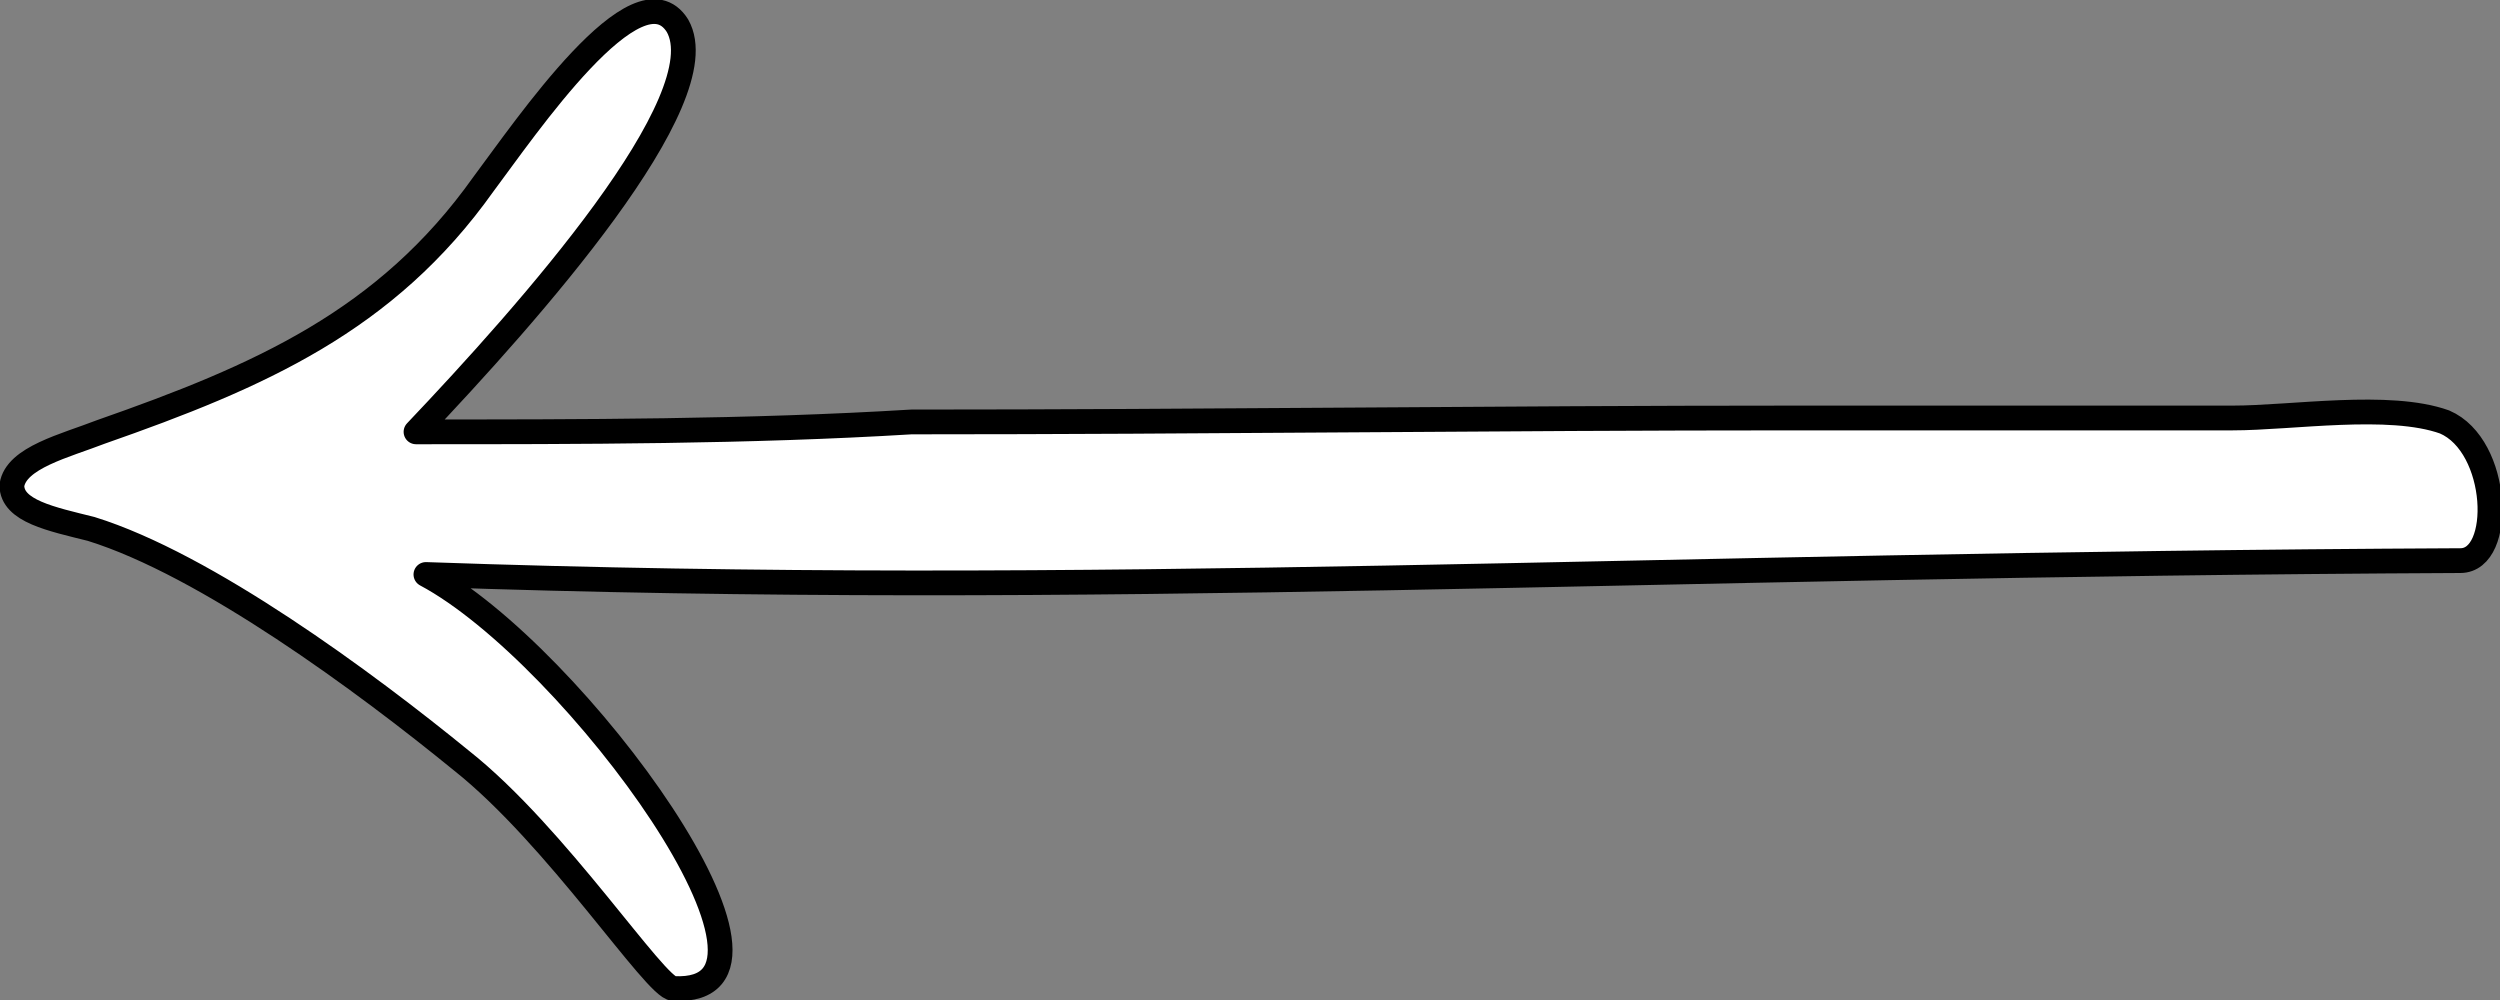 <?xml version="1.0" encoding="utf-8"?>
<!-- Generator: Adobe Illustrator 27.8.0, SVG Export Plug-In . SVG Version: 6.00 Build 0)  -->
<svg version="1.1" id="Ebene_1" xmlns="http://www.w3.org/2000/svg" xmlns:xlink="http://www.w3.org/1999/xlink" x="0px" y="0px"
	 viewBox="0 0 126.2 50.5" style="enable-background:new 0 0 126.2 50.5;" xml:space="preserve">
<rect x="0" y="0" width="126.2" height="50.5" fill="#808080" stroke="none"/>
<style type="text/css">
	.st0{fill:#FFFFFF;stroke:#000000;stroke-width:1.25;stroke-linecap:round;stroke-linejoin:round;stroke-miterlimit:10;}
</style>
<path class="st0" d="M21,21.8c5.7-6,15.3-16.8,13.2-20.5c-2-3.2-7.7,5.2-9.8,8C19.5,16.2,13.1,19,5.1,21.8c-1.8,0.7-4.3,1.3-4.5,2.7
	c0,1.3,2,1.7,4,2.2c5.8,1.8,13.8,7.7,18.7,11.7c4.8,3.8,9.8,11.5,10.7,11.5C41.6,50.3,29,33,21.5,29c34.2,1.2,60.8-0.5,102.7-0.7
	c2.2,0,2-5.8-0.8-7c-2.8-1-7.7-0.2-10.7-0.2c-7.3,0-14.8,0-22.2,0c-14.8,0-29.7,0.2-44.5,0.2C37.8,21.8,29.3,21.8,21,21.8z"/>
</svg>
